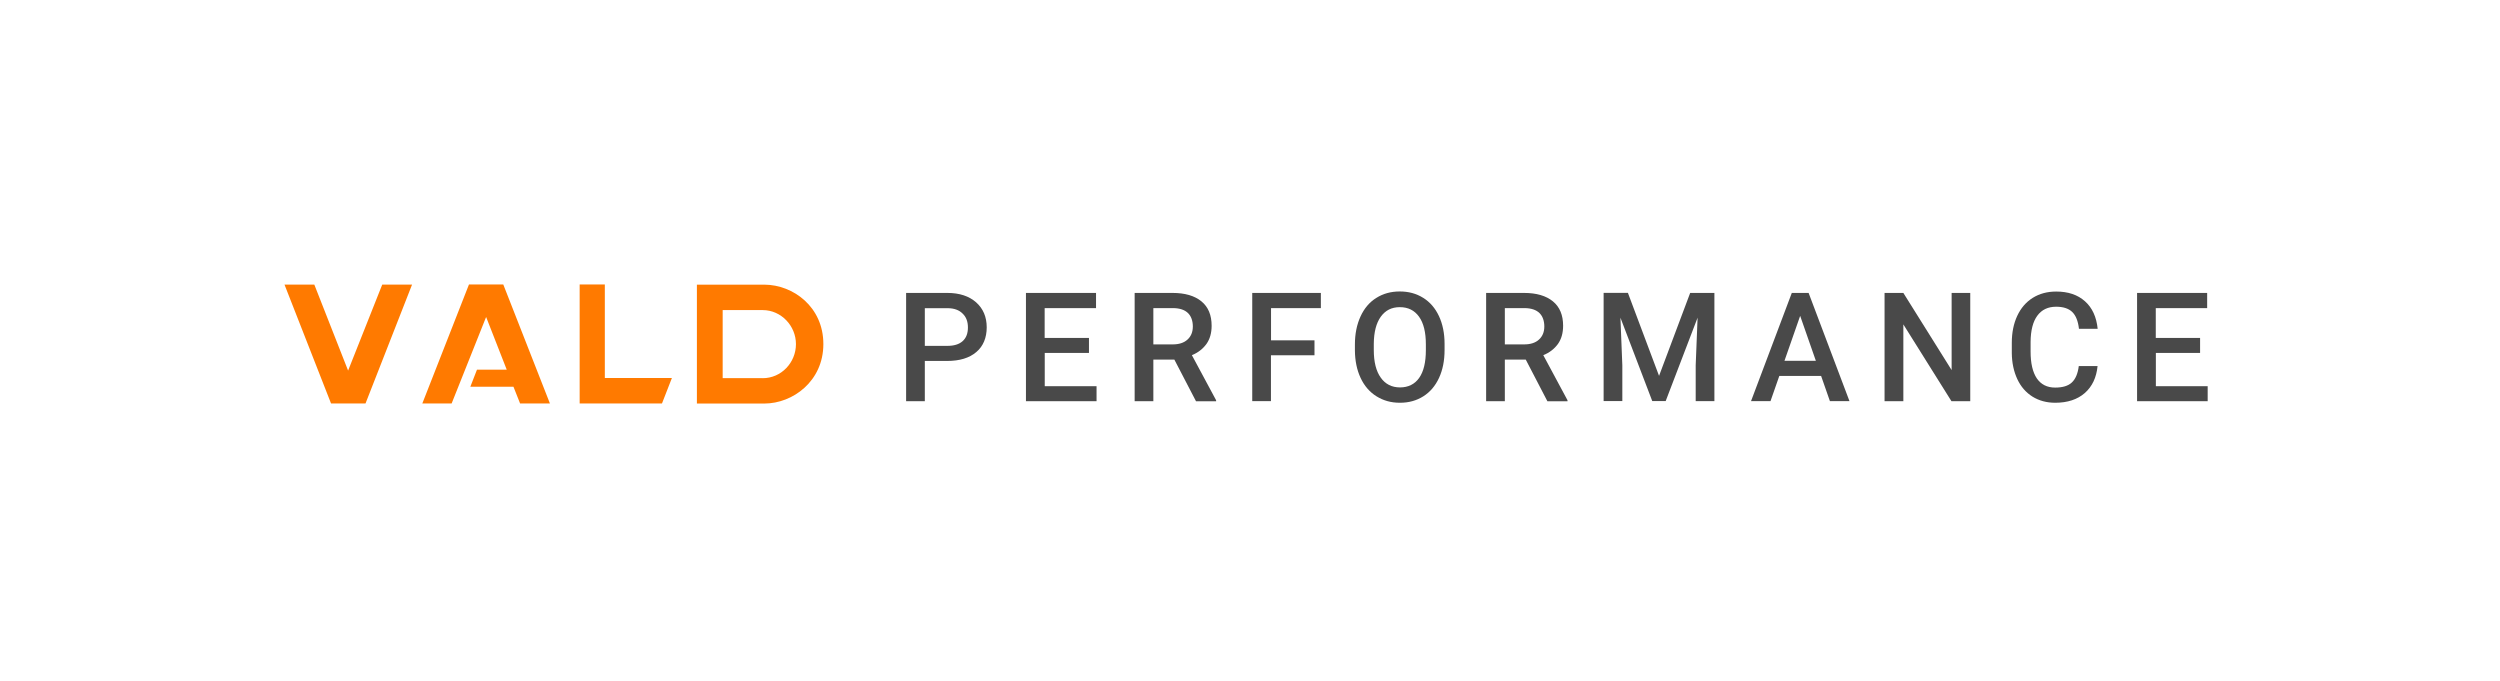 <svg width="290" height="79" viewBox="0 0 290 79" fill="none" xmlns="http://www.w3.org/2000/svg">
<path d="M107.279 41.88V46.54H105.109V33.98H109.899C111.299 33.98 112.409 34.35 113.229 35.07C114.049 35.8 114.459 36.77 114.459 37.97C114.459 39.17 114.059 40.16 113.249 40.84C112.439 41.53 111.319 41.87 109.859 41.87H107.269L107.279 41.88ZM107.279 40.12H109.899C110.669 40.12 111.259 39.94 111.669 39.57C112.079 39.2 112.279 38.68 112.279 37.99C112.279 37.3 112.079 36.77 111.659 36.37C111.249 35.96 110.679 35.76 109.959 35.75H107.279V40.13V40.12Z" fill="#494949"/>
<path d="M126.33 40.94H121.19V44.8H127.2V46.54H119.01V33.98H127.14V35.74H121.18V39.2H126.32V40.93L126.33 40.94Z" fill="#494949"/>
<path d="M136.219 41.71H133.789V46.54H131.619V33.98H136.019C137.459 33.98 138.579 34.31 139.369 34.96C140.159 35.61 140.549 36.55 140.549 37.79C140.549 38.63 140.349 39.33 139.949 39.9C139.539 40.46 138.979 40.91 138.259 41.2L141.069 46.43V46.55H138.739L136.229 41.72L136.219 41.71ZM133.789 39.95H136.029C136.759 39.95 137.339 39.77 137.749 39.39C138.159 39.02 138.369 38.51 138.369 37.87C138.369 37.23 138.179 36.67 137.799 36.31C137.419 35.94 136.849 35.75 136.089 35.74H133.789V39.95Z" fill="#494949"/>
<path d="M152.47 41.21H147.43V46.53H145.26V33.98H153.22V35.74H147.44V39.48H152.48V41.22L152.47 41.21Z" fill="#494949"/>
<path d="M167.57 40.59C167.57 41.82 167.36 42.9 166.93 43.83C166.5 44.76 165.9 45.47 165.11 45.97C164.32 46.47 163.42 46.72 162.39 46.72C161.36 46.72 160.47 46.47 159.67 45.97C158.88 45.48 158.26 44.76 157.83 43.84C157.4 42.92 157.18 41.86 157.17 40.66V39.95C157.17 38.73 157.39 37.65 157.82 36.71C158.25 35.77 158.86 35.05 159.65 34.56C160.44 34.06 161.34 33.81 162.37 33.81C163.4 33.81 164.29 34.05 165.09 34.55C165.88 35.04 166.49 35.75 166.92 36.67C167.35 37.59 167.57 38.67 167.57 39.89V40.59ZM165.4 39.94C165.4 38.55 165.14 37.48 164.61 36.74C164.08 36 163.34 35.63 162.38 35.63C161.42 35.63 160.71 36 160.17 36.74C159.64 37.48 159.37 38.53 159.36 39.88V40.61C159.36 41.99 159.63 43.06 160.17 43.81C160.7 44.56 161.45 44.94 162.4 44.94C163.35 44.94 164.11 44.57 164.62 43.84C165.14 43.11 165.4 42.03 165.4 40.61V39.96V39.94Z" fill="#494949"/>
<path d="M176.991 41.71H174.561V46.54H172.391V33.98H176.791C178.231 33.98 179.351 34.31 180.141 34.96C180.931 35.61 181.321 36.55 181.321 37.79C181.321 38.63 181.121 39.33 180.721 39.9C180.311 40.46 179.751 40.91 179.021 41.2L181.831 46.43V46.55H179.501L176.991 41.72V41.71ZM174.561 39.95H176.801C177.531 39.95 178.111 39.77 178.521 39.39C178.931 39.02 179.141 38.51 179.141 37.87C179.141 37.23 178.951 36.67 178.571 36.31C178.191 35.94 177.621 35.75 176.861 35.74H174.561V39.95Z" fill="#494949"/>
<path d="M188.84 33.98L192.45 43.6L196.06 33.98H198.87V46.53H196.7V42.39L196.92 36.85L193.22 46.52H191.66L187.97 36.85L188.19 42.38V46.52H186.02V33.97H188.85L188.84 33.98Z" fill="#494949"/>
<path d="M211.249 43.61H206.399L205.379 46.53H203.119L207.849 33.98H209.799L214.539 46.53H212.269L211.249 43.61ZM207.009 41.85H210.639L208.819 36.64L206.999 41.85H207.009Z" fill="#494949"/>
<path d="M228.539 46.54H226.369L220.789 37.63V46.54H218.609V33.98H220.789L226.389 42.93V33.98H228.549V46.53L228.539 46.54Z" fill="#494949"/>
<path d="M243.319 42.45C243.189 43.79 242.699 44.83 241.839 45.59C240.979 46.34 239.829 46.72 238.409 46.72C237.409 46.72 236.529 46.48 235.769 46.01C235.009 45.53 234.419 44.86 234.009 43.98C233.599 43.1 233.379 42.09 233.369 40.94V39.77C233.369 38.59 233.579 37.54 233.999 36.64C234.419 35.74 235.019 35.04 235.799 34.55C236.589 34.06 237.489 33.82 238.519 33.82C239.899 33.82 241.009 34.19 241.859 34.95C242.699 35.7 243.189 36.76 243.329 38.14H241.159C241.059 37.24 240.789 36.58 240.369 36.18C239.949 35.78 239.329 35.58 238.509 35.58C237.559 35.58 236.839 35.93 236.329 36.62C235.819 37.31 235.559 38.33 235.549 39.67V40.78C235.549 42.14 235.789 43.17 236.269 43.89C236.759 44.6 237.459 44.96 238.399 44.96C239.249 44.96 239.899 44.77 240.319 44.38C240.749 43.99 241.029 43.35 241.139 42.46H243.309L243.319 42.45Z" fill="#494949"/>
<path d="M255.22 40.94H250.08V44.8H256.09V46.54H247.9V33.98H256.03V35.74H250.07V39.2H255.21V40.93L255.22 40.94Z" fill="#494949"/>
<path d="M80.84 33.01V46.81H88.69C91.94 46.8 95.51 44.24 95.51 39.91C95.51 35.58 91.99 33.04 88.69 33.02H80.84V33.01ZM88.47 43.86H83.83V35.97H88.47C90.61 35.97 92.33 37.79 92.33 39.92C92.33 42.05 90.64 43.87 88.47 43.87V43.86Z" fill="#FF7A00"/>
<path d="M58.79 42.88H55.33C55.07 43.54 54.83 44.17 54.56 44.86H59.56C59.82 45.53 60.08 46.16 60.33 46.8H63.79C61.98 42.18 60.18 37.6 58.38 33H54.4C52.6 37.6 50.79 42.18 48.99 46.8H52.39L56.39 36.77L58.78 42.88H58.79Z" fill="#FF7A00"/>
<path d="M67.24 46.8H76.79L77.94 43.85H70.16V33H67.24V46.8Z" fill="#FF7A00"/>
<path d="M47.8 33.01L42.4 46.8H38.4L33 33.01H36.46L40.38 42.99L44.34 33.01H47.8Z" fill="#FF7A00"/>
</svg>
